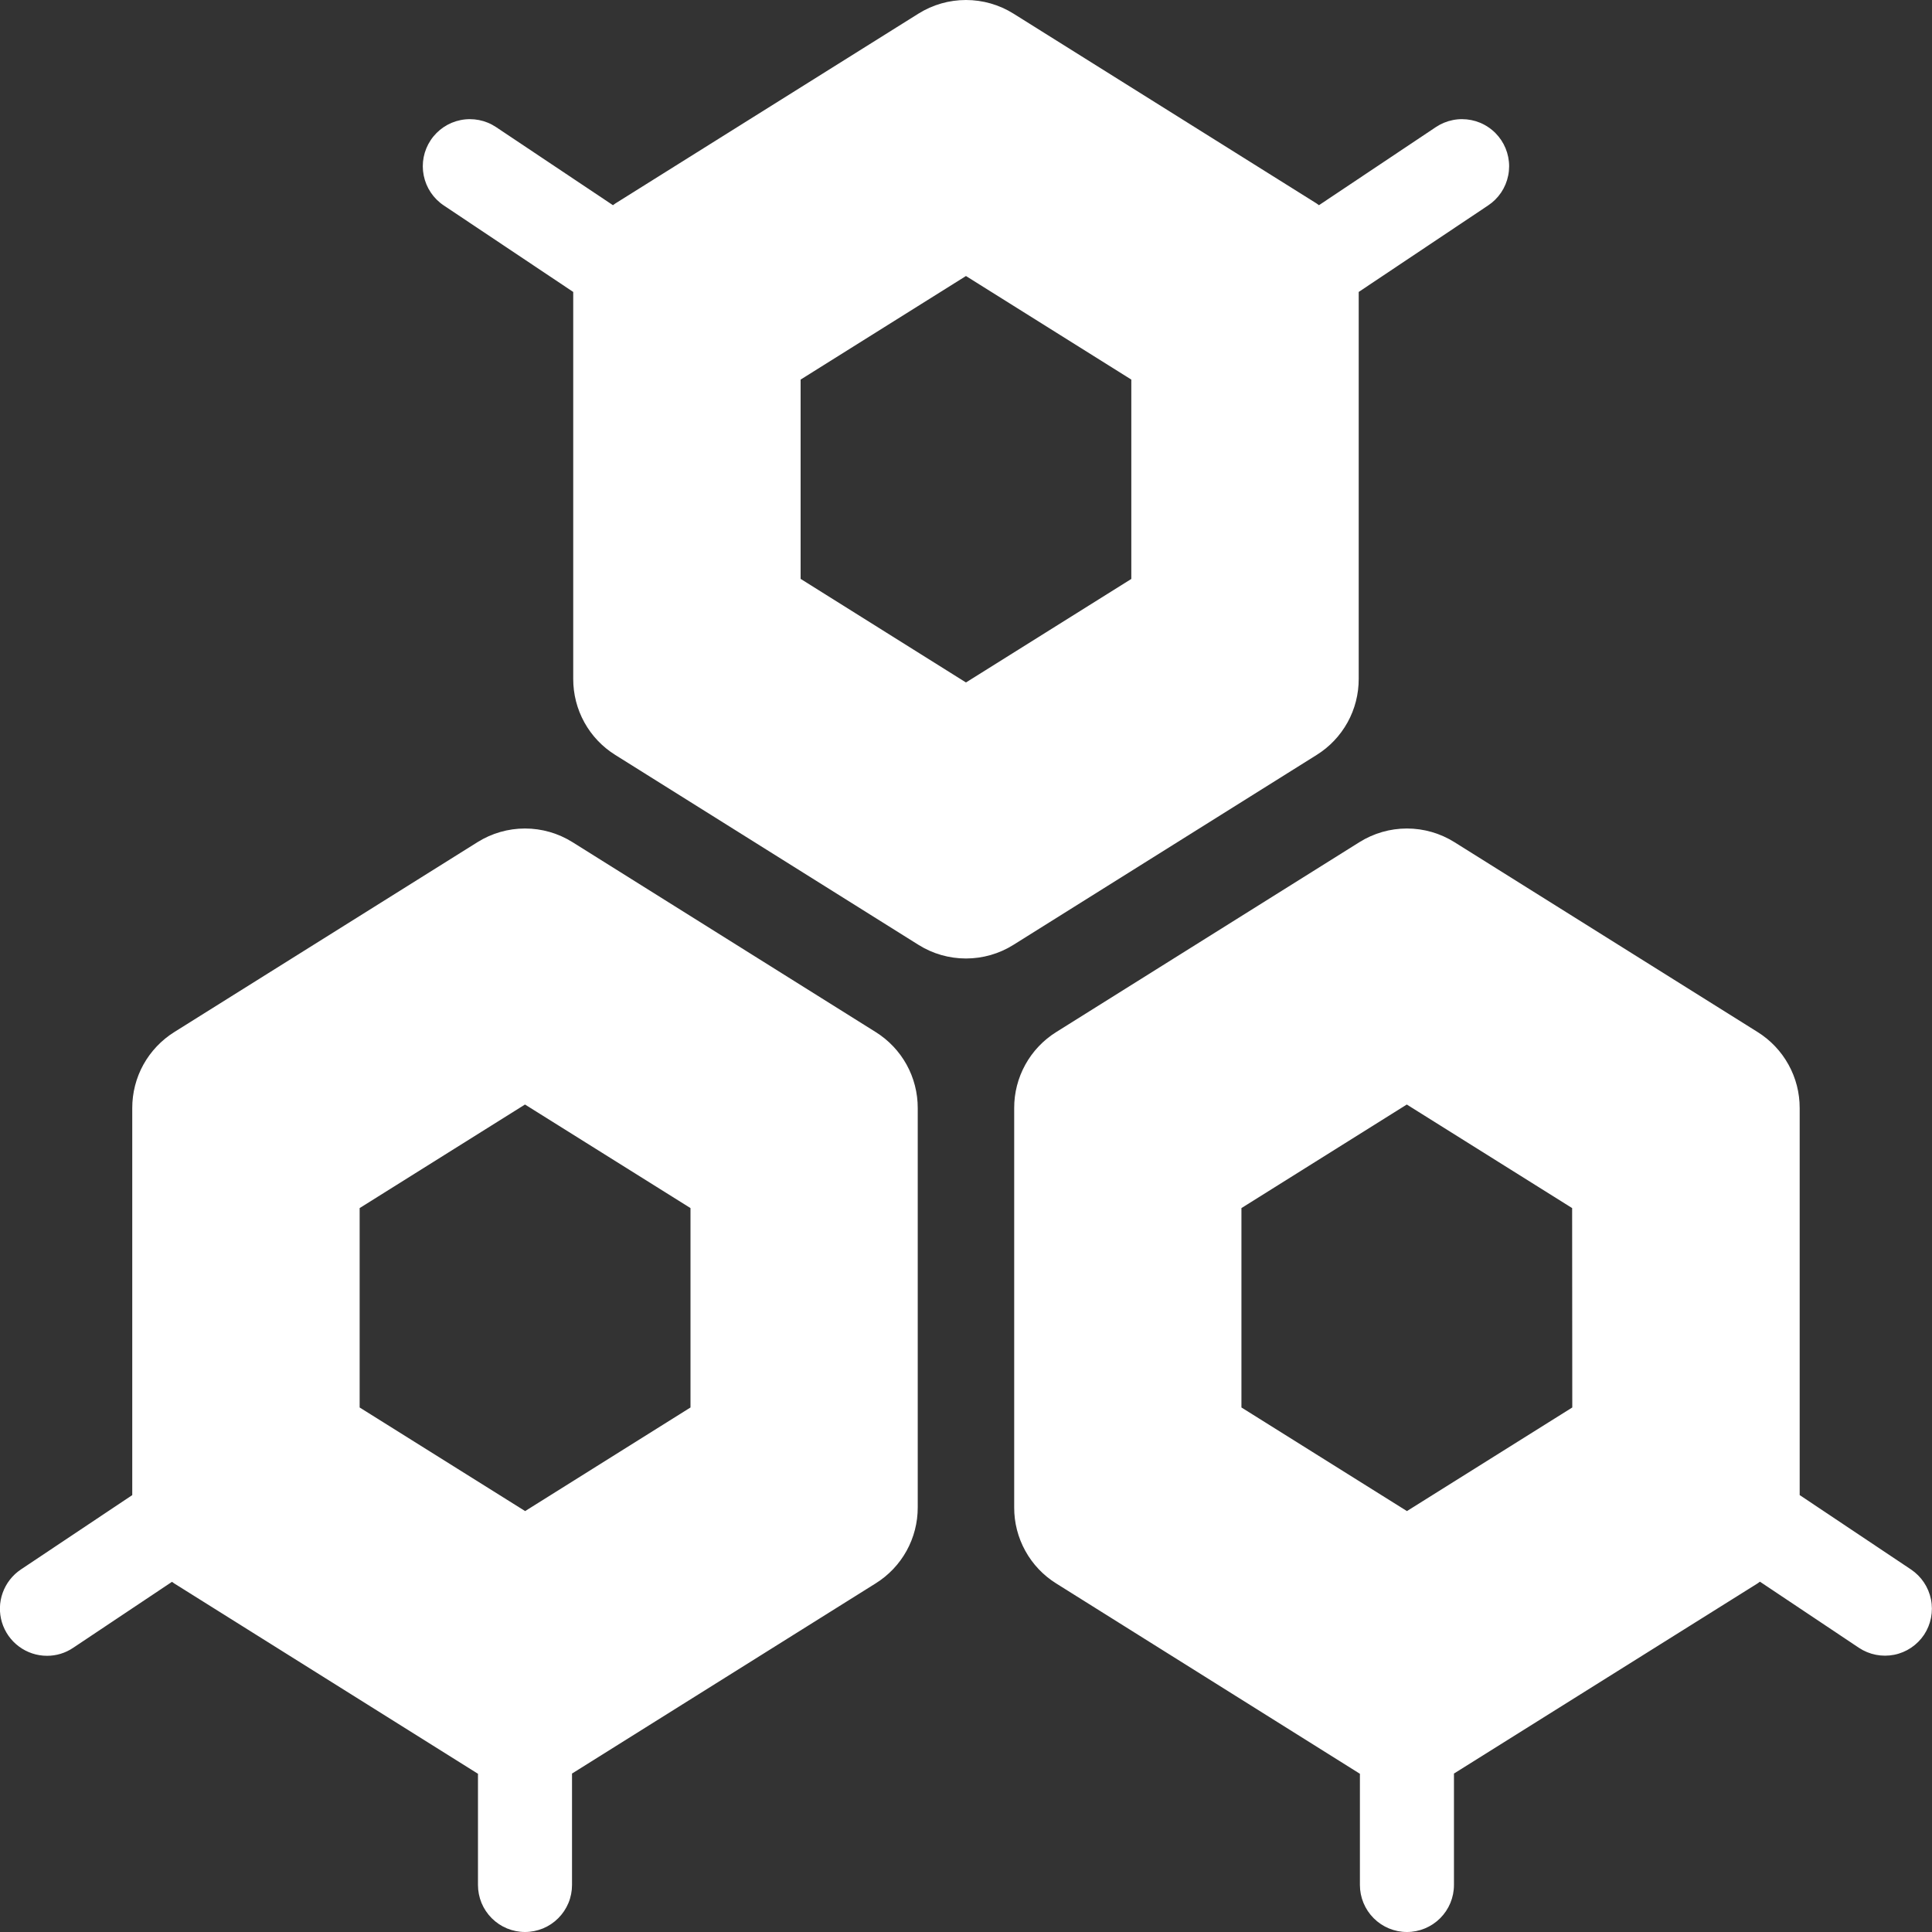 <svg xmlns="http://www.w3.org/2000/svg" width="53" height="53" viewBox="0 0 53 53" fill="none"><rect x="0" y="0" width="53" height="53" fill="#333333" stroke="none"/><g clip-path="url(#clip0_1_11329)"><path d="M52.424 43.055L49.37 41.014V30.399C49.371 29.982 49.266 29.57 49.063 29.205C48.861 28.84 48.569 28.532 48.215 28.311L39.898 23.102C39.508 22.858 39.056 22.728 38.596 22.728C38.135 22.728 37.684 22.858 37.294 23.102L28.977 28.311C28.622 28.532 28.33 28.84 28.128 29.205C27.926 29.57 27.82 29.982 27.822 30.399V41.352C27.82 41.77 27.926 42.181 28.128 42.546C28.33 42.912 28.622 43.219 28.977 43.44L37.294 48.652L37.306 48.658V51.71C37.306 52.052 37.442 52.38 37.684 52.622C37.926 52.864 38.254 53 38.596 53C38.938 53 39.266 52.864 39.508 52.622C39.75 52.38 39.886 52.052 39.886 51.71V48.652L39.898 48.646L48.215 43.437C48.237 43.422 48.257 43.405 48.28 43.39L50.994 45.203C51.135 45.297 51.293 45.362 51.459 45.395C51.625 45.428 51.796 45.428 51.962 45.395C52.129 45.362 52.287 45.296 52.427 45.202C52.568 45.107 52.689 44.986 52.783 44.845C52.971 44.56 53.039 44.211 52.972 43.876C52.905 43.541 52.708 43.246 52.424 43.055ZM43.132 38.611L38.596 41.453L34.056 38.611V33.141L38.592 30.3L43.128 33.141L43.132 38.611ZM37.273 18.625V8.009L40.823 5.636C40.965 5.542 41.086 5.421 41.181 5.28C41.275 5.14 41.341 4.981 41.374 4.815C41.408 4.649 41.408 4.477 41.375 4.311C41.342 4.144 41.277 3.986 41.183 3.845C41.089 3.704 40.968 3.582 40.827 3.488C40.687 3.393 40.528 3.327 40.362 3.294C40.196 3.261 40.024 3.26 39.858 3.293C39.691 3.326 39.533 3.391 39.392 3.485L36.183 5.629C36.16 5.614 36.14 5.597 36.118 5.582L27.801 0.373C27.411 0.129 26.959 -0 26.499 -0C26.038 -0 25.587 0.129 25.197 0.373L16.88 5.582C16.858 5.597 16.838 5.614 16.815 5.629L13.606 3.485C13.321 3.295 12.972 3.227 12.636 3.294C12.3 3.361 12.005 3.56 11.815 3.845C11.625 4.13 11.556 4.479 11.624 4.815C11.691 5.151 11.889 5.446 12.174 5.636L15.725 8.009V18.623C15.724 19.041 15.829 19.452 16.031 19.817C16.233 20.183 16.526 20.491 16.88 20.711L25.197 25.92C25.587 26.165 26.038 26.294 26.499 26.294C26.959 26.294 27.411 26.165 27.801 25.92L36.118 20.711C36.472 20.491 36.764 20.183 36.967 19.817C37.169 19.452 37.274 19.041 37.273 18.623V18.625ZM31.035 15.882L26.499 18.722L21.963 15.88V10.413L26.499 7.572L31.035 10.413V15.882ZM24.021 28.311L15.704 23.102C15.314 22.858 14.863 22.728 14.402 22.728C13.941 22.728 13.49 22.858 13.1 23.102L4.783 28.311C4.429 28.532 4.137 28.84 3.934 29.205C3.732 29.57 3.627 29.982 3.628 30.399V41.015L0.573 43.055C0.343 43.209 0.168 43.433 0.074 43.694C-0.02 43.955 -0.027 44.239 0.053 44.505C0.134 44.77 0.297 45.003 0.52 45.168C0.743 45.334 1.012 45.423 1.29 45.423C1.544 45.424 1.793 45.348 2.004 45.206L4.718 43.394C4.74 43.408 4.761 43.426 4.783 43.44L13.1 48.652L13.112 48.658V51.71C13.112 51.879 13.146 52.047 13.21 52.204C13.275 52.36 13.37 52.502 13.49 52.622C13.61 52.742 13.752 52.837 13.909 52.902C14.065 52.966 14.233 53 14.402 53C14.572 53 14.739 52.966 14.896 52.902C15.052 52.837 15.194 52.742 15.314 52.622C15.434 52.502 15.529 52.36 15.594 52.204C15.659 52.047 15.692 51.879 15.692 51.71V48.652L15.704 48.646L24.021 43.437C24.375 43.216 24.668 42.909 24.87 42.543C25.072 42.178 25.177 41.767 25.176 41.349V30.399C25.177 29.982 25.072 29.57 24.87 29.205C24.668 28.84 24.375 28.532 24.021 28.311ZM18.942 38.611L14.406 41.453L9.866 38.611V33.141L14.402 30.3L18.942 33.141V38.611Z" fill="white"></path></g><defs><clipPath id="clip0_1_11329"><rect width="53" height="53" fill="white"></rect></clipPath></defs></svg>